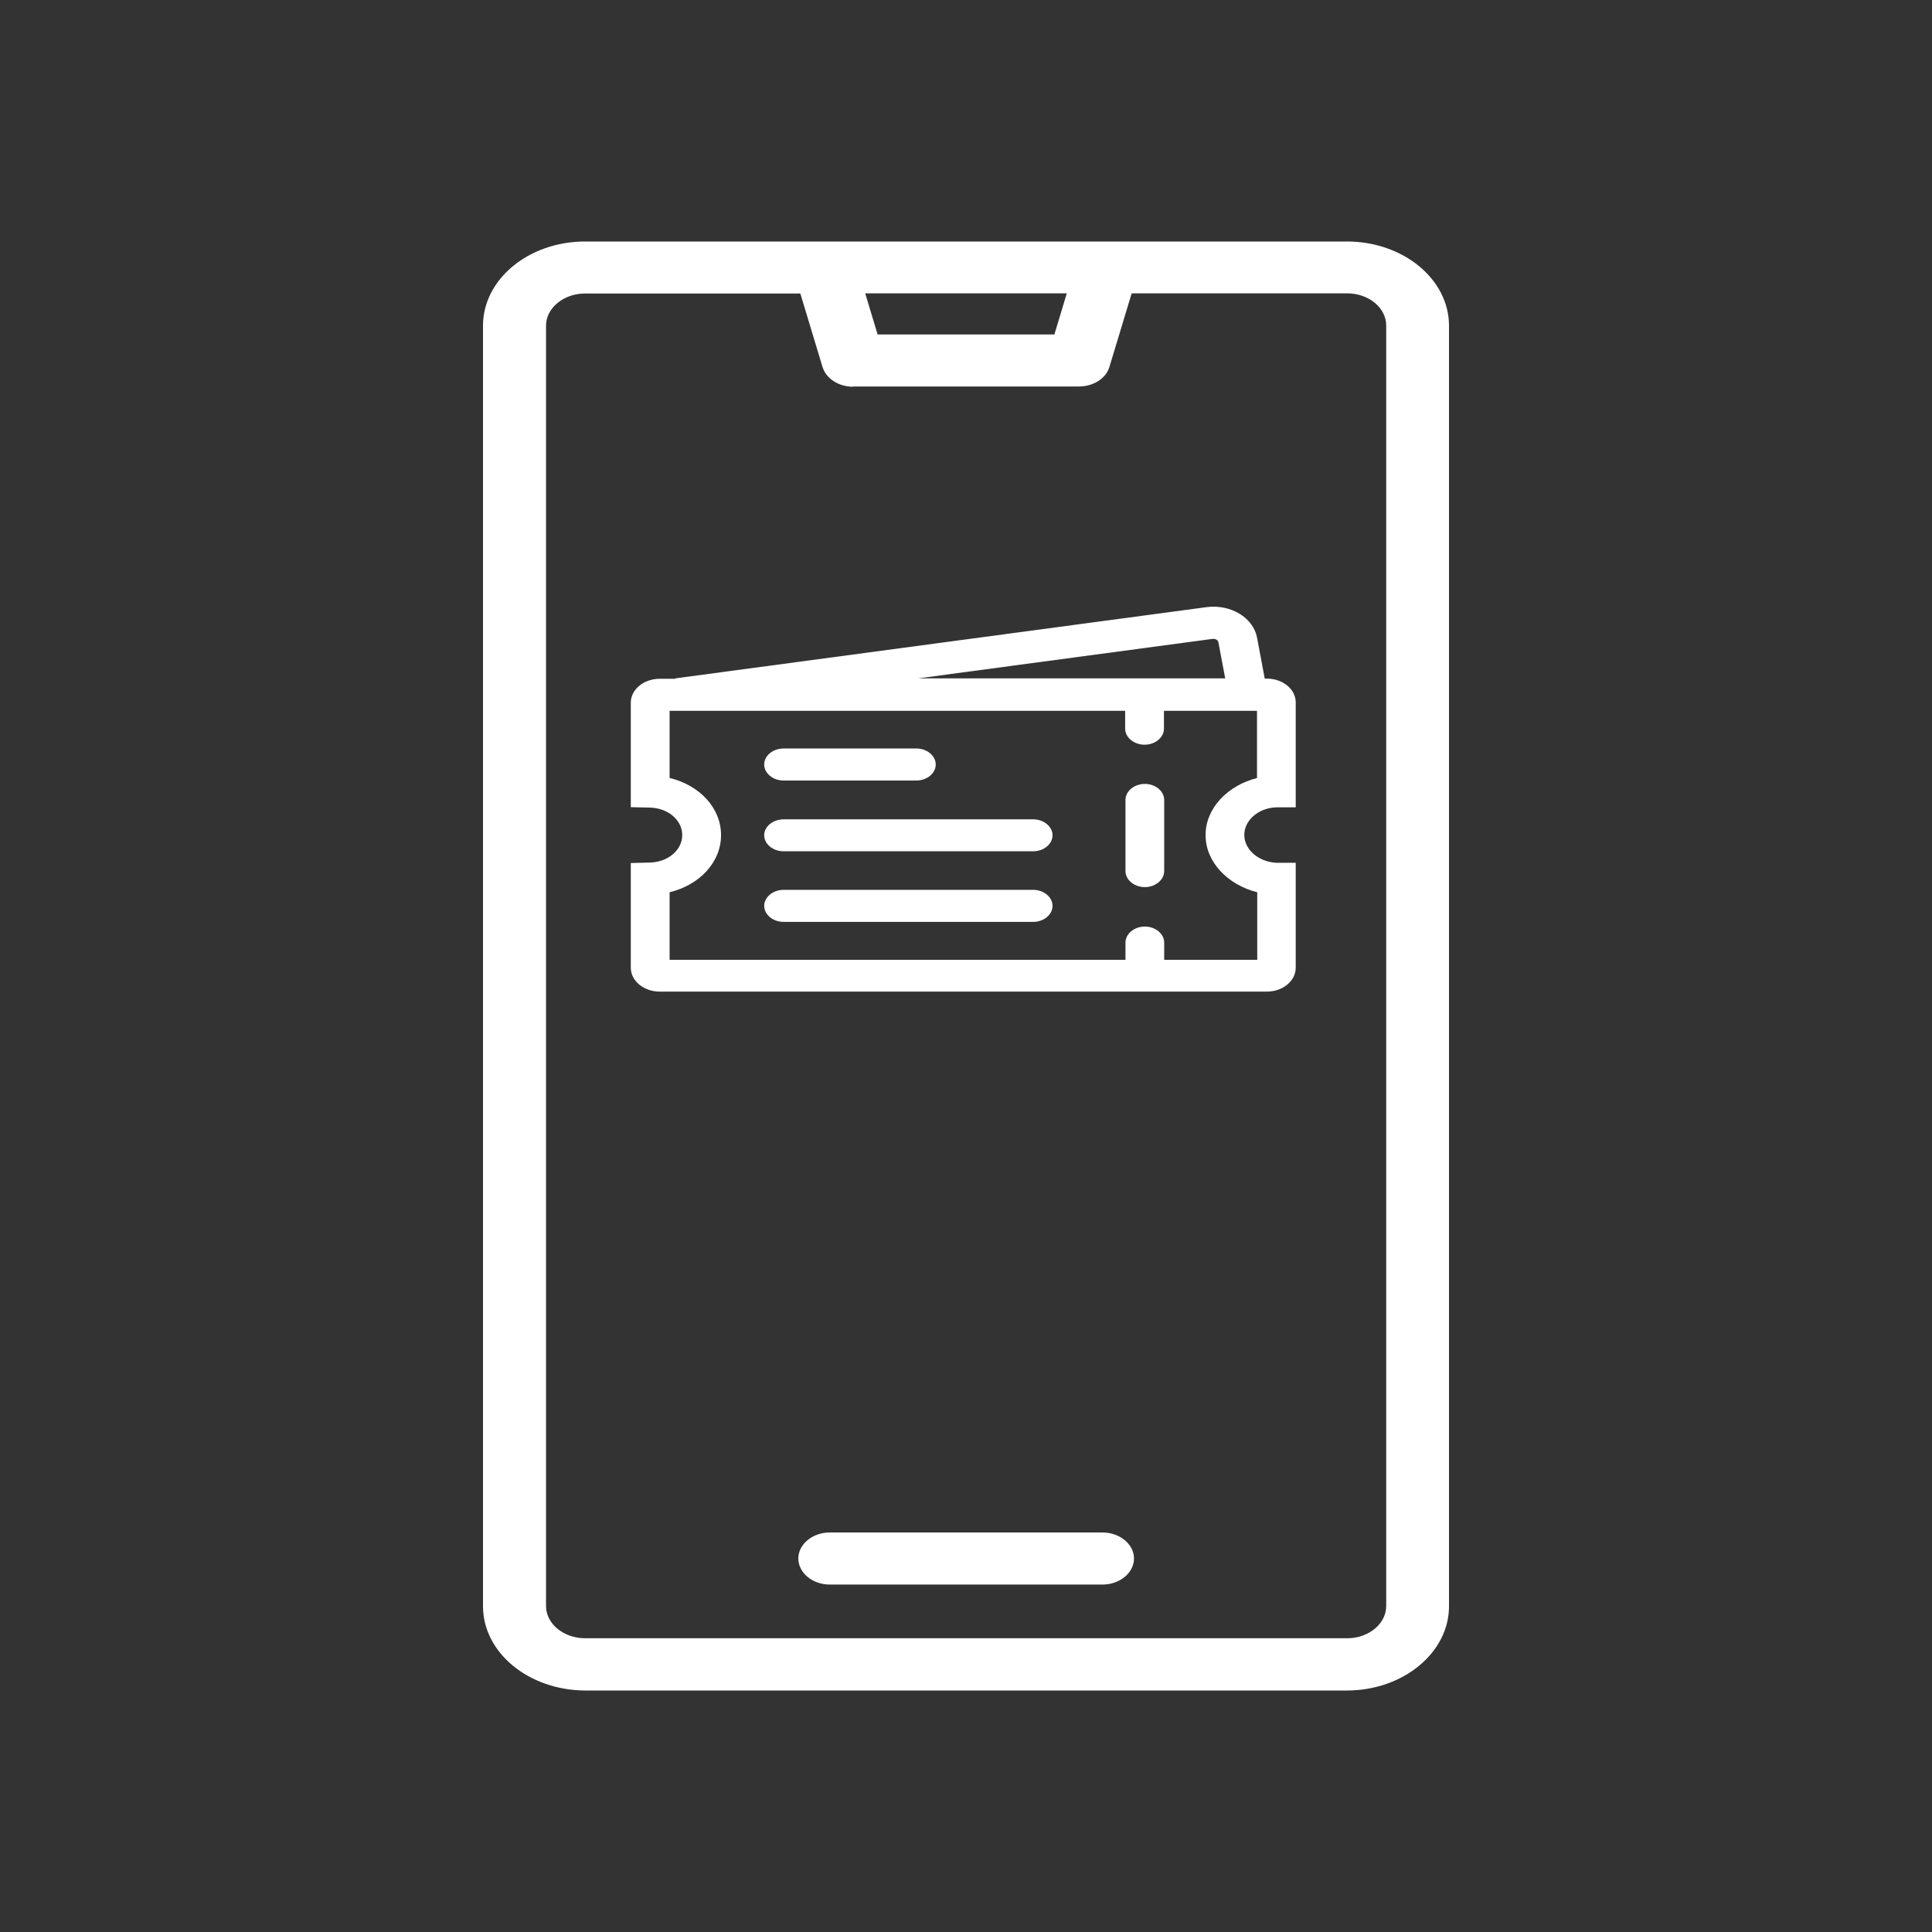 <?xml version="1.0" encoding="UTF-8"?>
<svg xmlns="http://www.w3.org/2000/svg" width="24" height="24" viewBox="0 0 24 24" fill="none">
  <rect x="0" y="0" width="24" height="24" fill="#333333" stroke="none"/>
  <path d="M10.597 4.801H13.403C13.583 4.801 13.74 4.7 13.782 4.557L14.058 3.644H16.735C17.002 3.644 17.22 3.824 17.22 4.044V19.951C17.22 20.171 17.002 20.351 16.735 20.351H7.268C7.002 20.351 6.783 20.171 6.783 19.951V4.046C6.783 3.826 7.002 3.646 7.268 3.646H9.942L10.218 4.56C10.263 4.703 10.417 4.804 10.597 4.804M10.748 3.644H13.252L13.098 4.155H10.902L10.748 3.644ZM16.732 3H7.268C6.568 3 6 3.469 6 4.046V19.954C6 20.529 6.568 20.997 7.268 21H16.732C17.429 21 18 20.531 18 19.954V4.046C18 3.469 17.432 3 16.732 3Z" fill="white"></path>
  <path d="M13.695 19.037H10.308C10.093 19.037 9.917 19.183 9.917 19.36C9.917 19.538 10.093 19.684 10.308 19.684H13.695C13.91 19.684 14.087 19.538 14.087 19.36C14.087 19.183 13.91 19.037 13.695 19.037Z" fill="white"></path>
  <path d="M12.835 11.054H9.734C9.602 11.054 9.493 11.145 9.493 11.253C9.493 11.362 9.602 11.452 9.734 11.452H12.835C12.966 11.452 13.075 11.362 13.075 11.253C13.075 11.145 12.966 11.054 12.835 11.054Z" fill="white"></path>
  <path d="M12.835 10.178H9.734C9.602 10.178 9.493 10.268 9.493 10.376C9.493 10.485 9.602 10.575 9.734 10.575H12.835C12.966 10.575 13.075 10.485 13.075 10.376C13.075 10.268 12.966 10.178 12.835 10.178Z" fill="white"></path>
  <path d="M9.734 9.696H11.384C11.515 9.696 11.624 9.606 11.624 9.497C11.624 9.388 11.515 9.298 11.384 9.298H9.734C9.602 9.298 9.493 9.388 9.493 9.497C9.493 9.606 9.602 9.696 9.734 9.696Z" fill="white"></path>
  <path d="M14.222 9.738C14.09 9.738 13.981 9.828 13.981 9.937V10.821C13.981 10.93 14.09 11.02 14.222 11.02C14.353 11.02 14.462 10.93 14.462 10.821V9.937C14.462 9.828 14.353 9.738 14.222 9.738Z" fill="white"></path>
  <path d="M15.063 7.937C15.101 7.932 15.133 7.953 15.136 7.982L15.22 8.427H11.406L15.059 7.937H15.063ZM15.618 9.664C15.249 9.757 14.976 10.04 14.976 10.374C14.976 10.707 15.249 10.991 15.618 11.084V11.923H14.462V11.709C14.462 11.6 14.353 11.51 14.222 11.51C14.09 11.51 13.981 11.6 13.981 11.709V11.923H8.318V11.084C8.69 10.993 8.957 10.713 8.957 10.374C8.957 10.035 8.69 9.754 8.318 9.664V8.83H13.977V9.052C13.977 9.161 14.087 9.251 14.218 9.251C14.35 9.251 14.459 9.161 14.459 9.052V8.83H15.615V9.664H15.618ZM8.388 8.432H8.196C7.997 8.432 7.836 8.565 7.836 8.729V10.027L8.071 10.032C8.299 10.037 8.475 10.188 8.475 10.374C8.475 10.559 8.299 10.71 8.071 10.715L7.836 10.721V12.021C7.836 12.185 7.997 12.318 8.196 12.318H15.737C15.936 12.318 16.096 12.185 16.096 12.021V10.718H15.862C15.637 10.71 15.457 10.556 15.457 10.371C15.457 10.186 15.64 10.032 15.862 10.029H16.096V8.726C16.096 8.562 15.936 8.43 15.737 8.43H15.711L15.615 7.918C15.567 7.672 15.287 7.503 14.989 7.542L8.388 8.427V8.432Z" fill="white"></path>
</svg>
